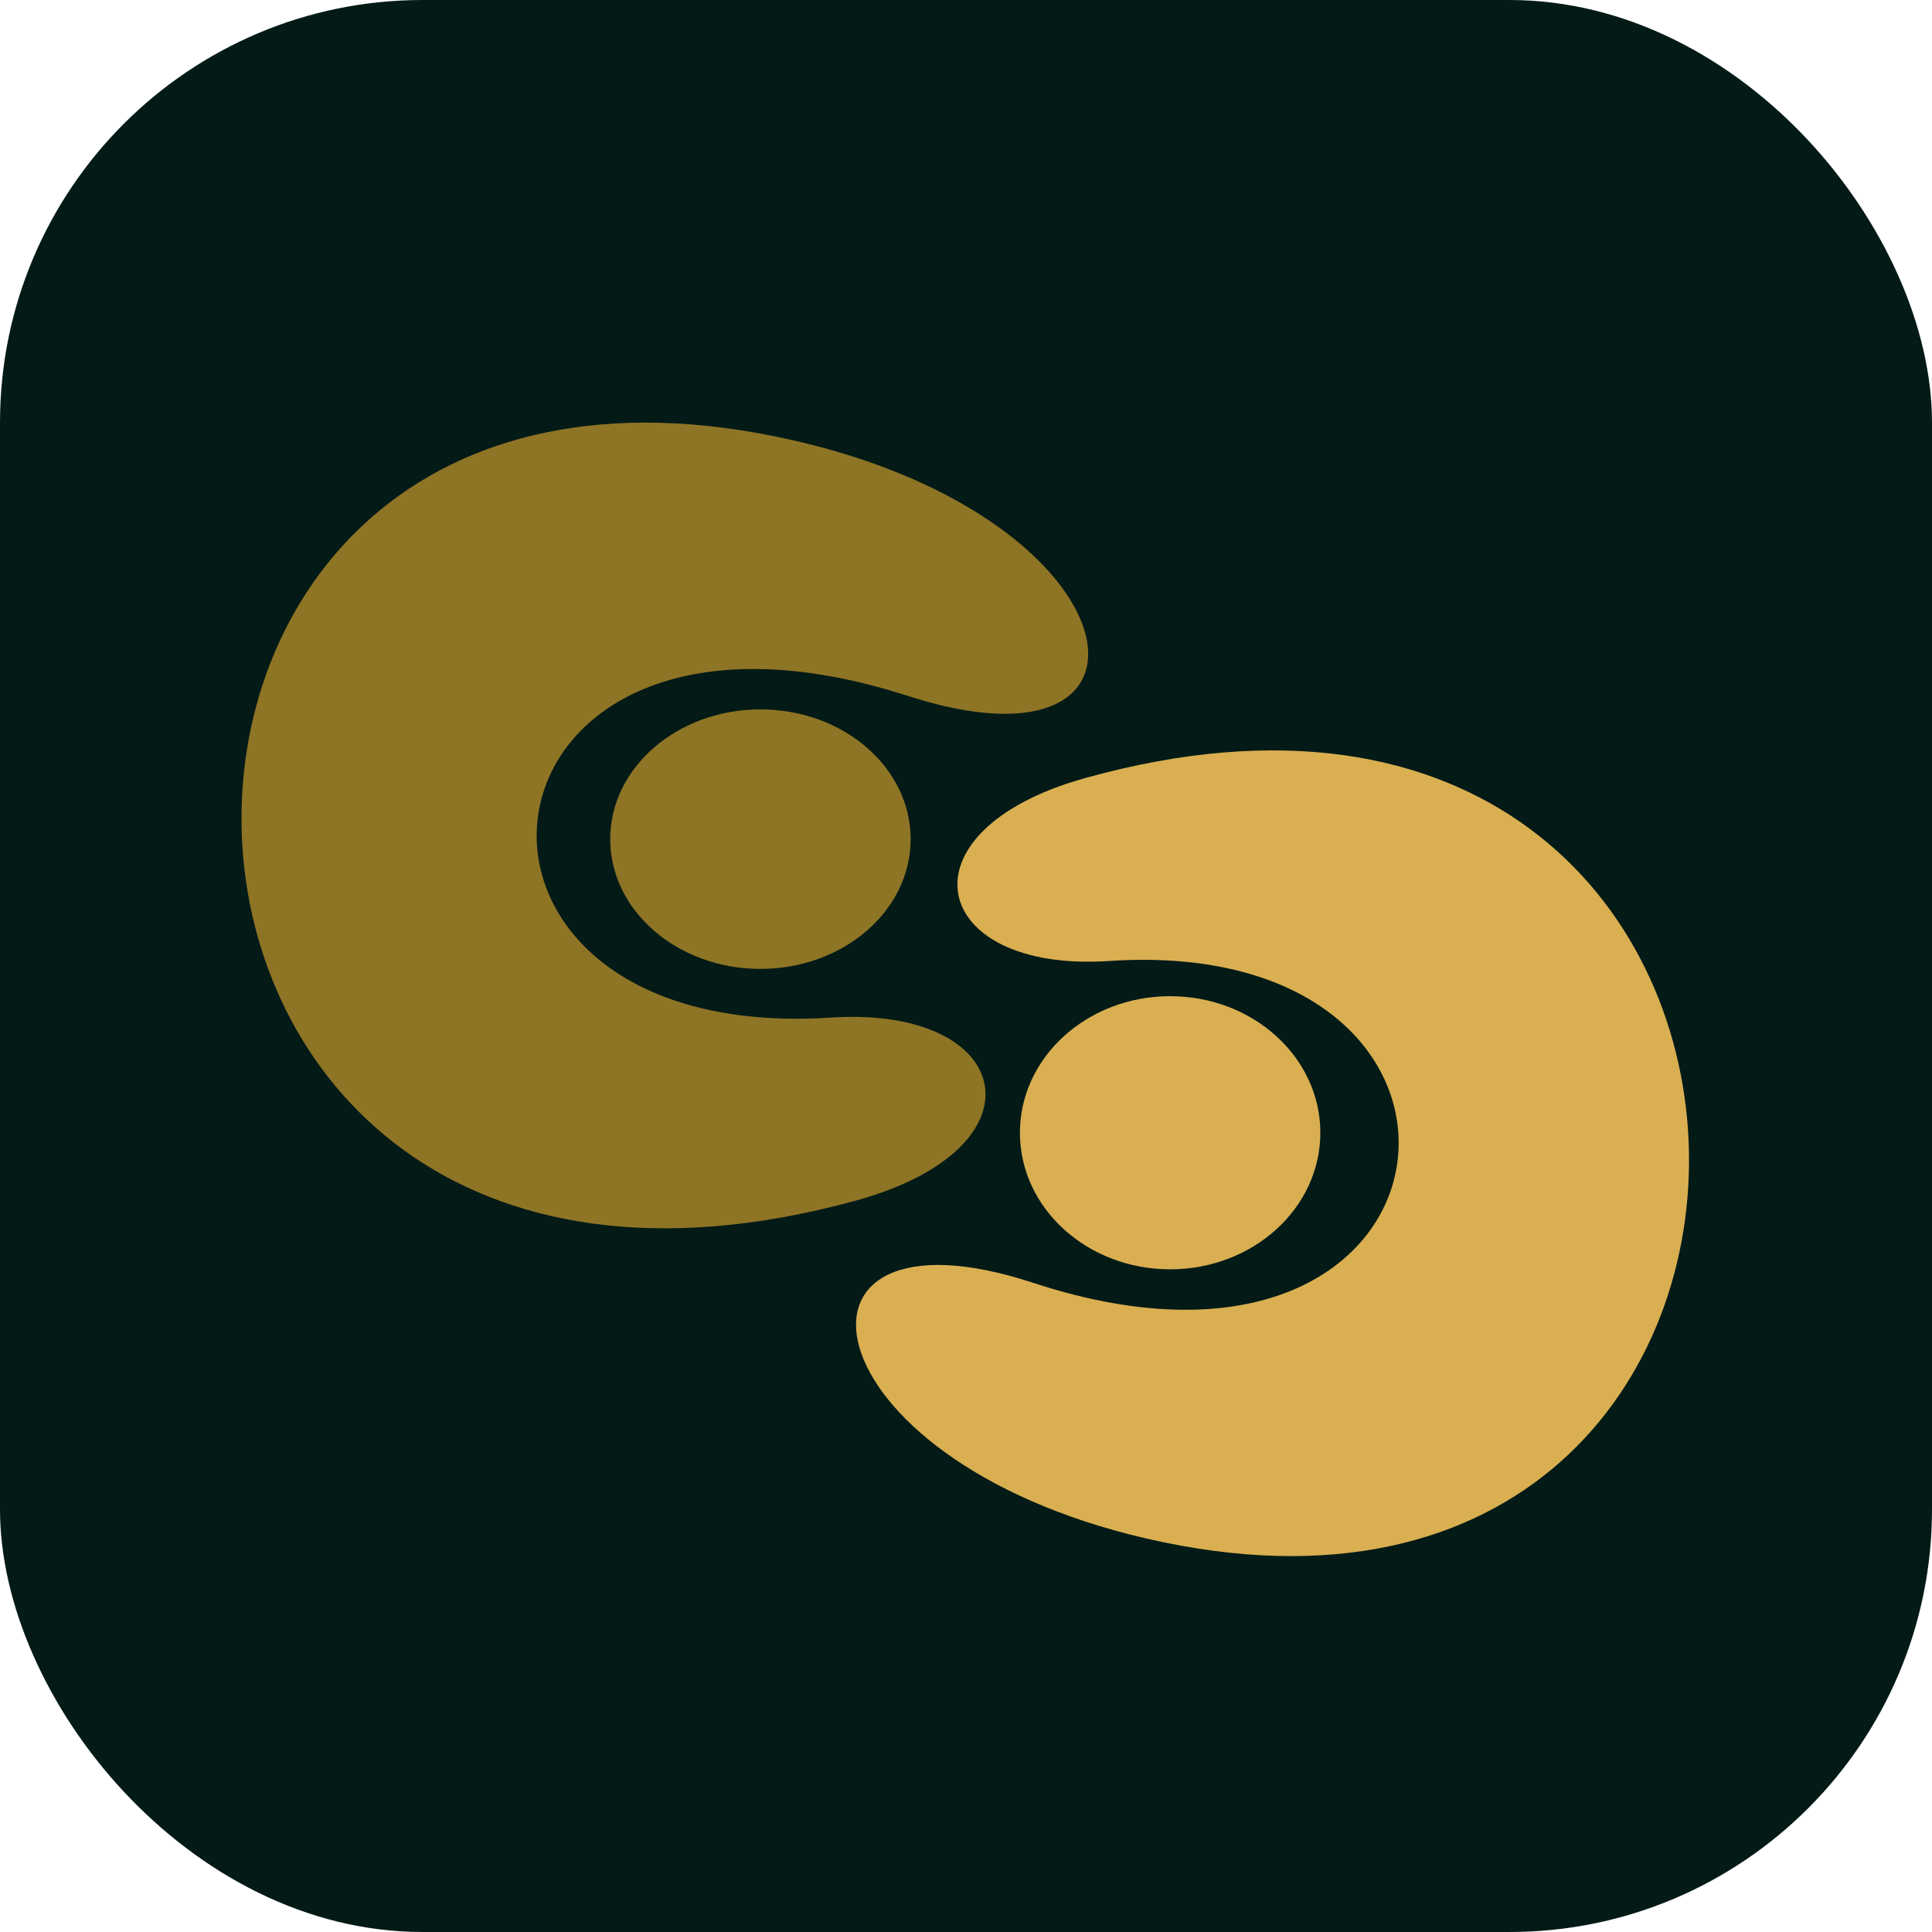 <?xml version="1.0" encoding="UTF-8"?> <svg xmlns="http://www.w3.org/2000/svg" width="32" height="32" viewBox="0 0 32 32" fill="none"><rect width="32" height="32" rx="7" fill="#031A17"></rect><path d="M19.381 21.024C20.755 21.024 21.869 20.011 21.869 18.762C21.869 17.513 20.755 16.5 19.381 16.5C18.007 16.5 16.893 17.513 16.893 18.762C16.893 20.011 18.007 21.024 19.381 21.024Z" fill="#D9AF51"></path><path d="M12.595 16.048C13.969 16.048 15.083 15.085 15.083 13.899C15.083 12.712 13.969 11.75 12.595 11.75C11.221 11.75 10.107 12.712 10.107 13.899C10.107 15.085 11.221 16.048 12.595 16.048Z" fill="#DFA92E" fill-opacity="0.63"></path><path d="M14.171 19.887C17.369 19.011 16.81 16.657 13.767 16.854C6.63 17.322 7.553 9.108 15.042 11.528C19.565 12.989 18.951 8.618 13.139 7.293C0.615 4.435 0.967 23.503 14.171 19.887Z" fill="#DFA92E" fill-opacity="0.63"></path><path d="M17.974 12.887C14.828 13.763 15.38 16.117 18.371 15.917C25.387 15.452 24.481 23.667 17.111 21.247C12.662 19.785 13.266 24.157 18.984 25.482C31.306 28.334 30.958 9.271 17.974 12.887Z" fill="#D9AF51"></path></svg> 